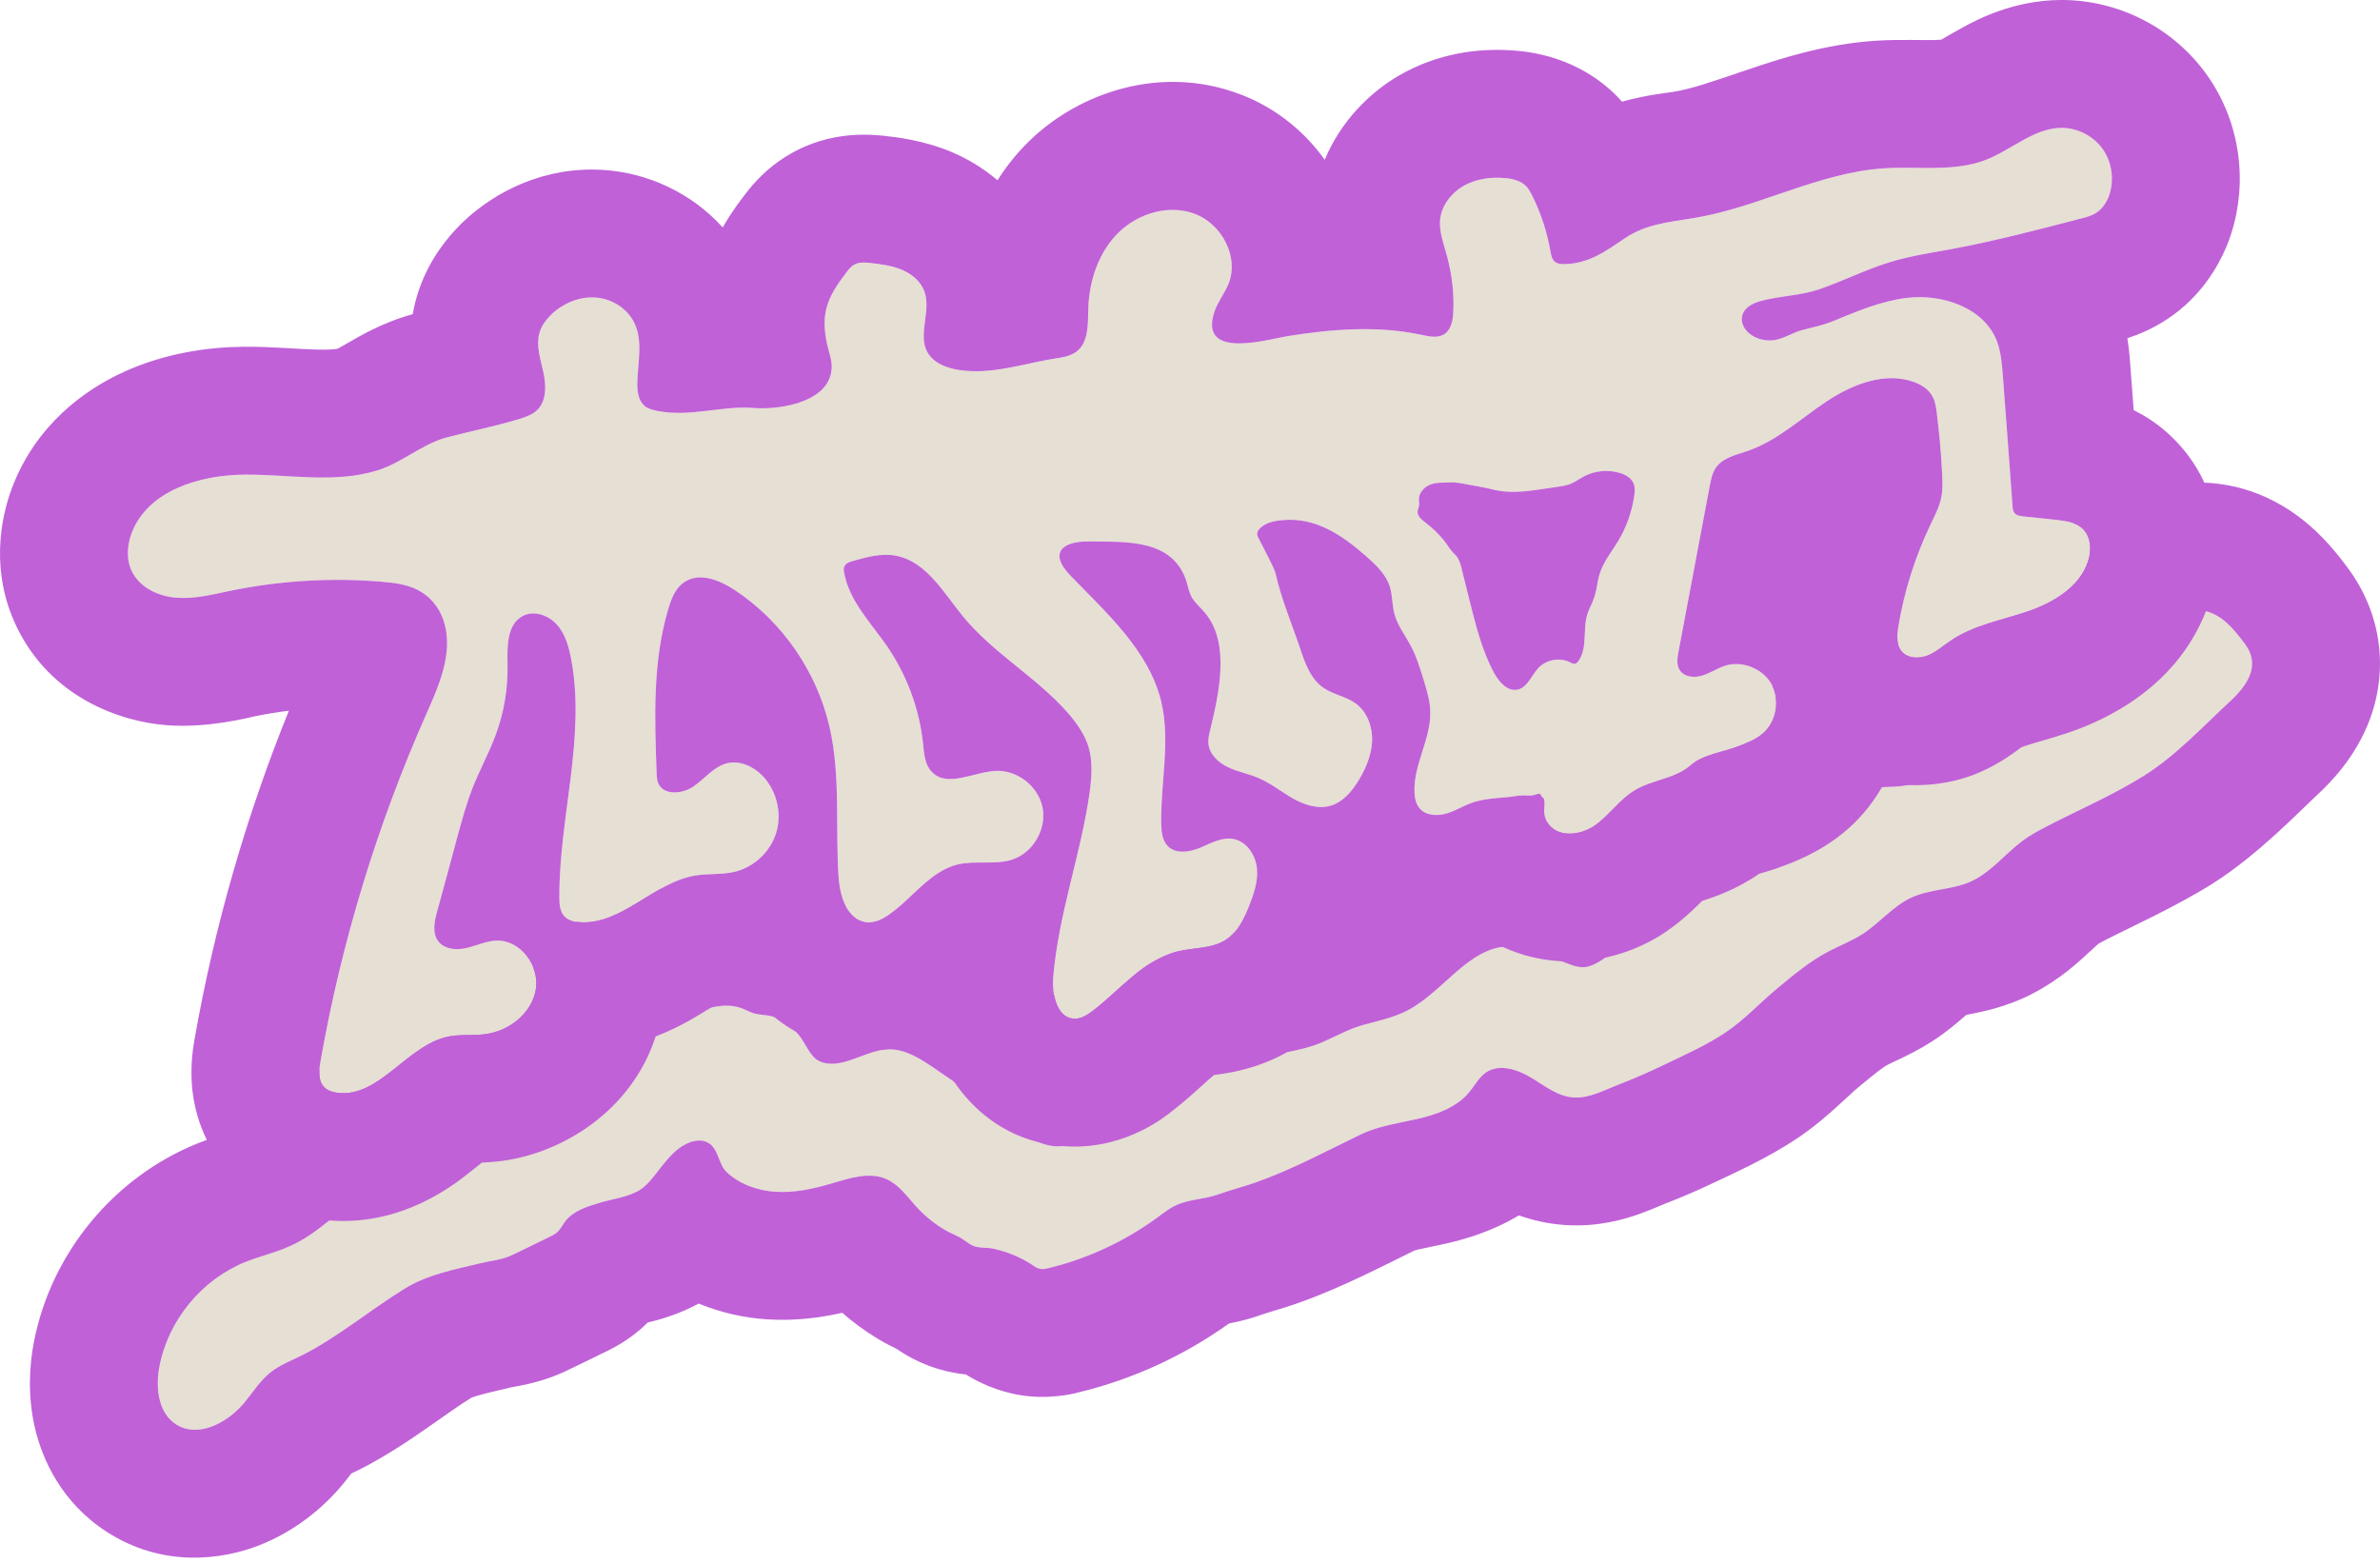 <?xml version="1.0" encoding="UTF-8"?> <svg xmlns="http://www.w3.org/2000/svg" width="335" height="220" viewBox="0 0 335 220" fill="none"><g clip-path="url(#clip0_230_1671)"><path d="M42.181 174.743C46.231 172.469 49.341 168.784 53.392 166.485C57.495 164.159 61.989 165.884 66.066 162.774C67.686 161.546 68.94 159.873 70.717 158.906C73.984 157.129 78.191 158.096 81.51 156.398C83.627 155.326 84.254 153.758 85.456 151.955C87.076 149.525 89.272 147.304 91.153 145.03C91.519 144.56 91.911 144.115 92.433 143.828C93.008 143.514 93.662 143.462 94.289 143.384C97.712 142.835 101.188 140.718 104.428 141.946C104.977 142.155 105.474 142.443 106.022 142.626C106.806 142.861 107.616 142.861 108.427 143.018C110.099 143.358 111.432 144.507 112.503 145.788C113.418 146.885 114.019 148.793 115.352 149.394C118.435 150.753 121.728 147.8 125.073 147.722C127.477 147.669 129.62 149.081 131.606 150.439C134.271 152.269 136.963 154.098 139.629 155.953C141.954 157.574 143.339 159.664 146.109 160.762C147.207 161.206 148.357 161.493 149.533 161.337C150.343 161.232 151.101 160.866 151.859 160.527C156.745 158.279 161.554 155.901 166.362 153.497C167.59 152.896 168.818 152.269 170.021 151.668C171.667 150.858 173.287 150.047 175.038 149.473C178.749 148.27 182.799 148.218 186.353 146.624C188.287 145.762 189.986 144.795 192.024 144.246C194.062 143.697 196.231 143.227 198.139 142.234C203.235 139.568 206.71 133.297 212.46 133.218C215.021 133.166 217.32 134.42 219.646 135.257C220.9 135.701 222.129 136.38 223.435 136.093C224.794 135.805 226.231 134.603 227.329 133.819C229.733 132.121 231.954 130.108 234.646 128.854C235.822 128.305 237.05 127.913 238.148 127.234C238.932 126.737 239.637 126.11 240.317 125.457C241.467 124.412 242.59 123.34 243.74 122.295C245.047 121.093 246.379 119.865 248.026 119.237C249.594 118.636 251.397 118.558 252.703 117.513C253.383 116.964 253.827 116.206 254.376 115.527C256.806 112.495 260.778 111.058 264.672 110.823C265.979 110.744 267.285 110.797 268.566 110.509C270.865 109.987 272.799 108.445 274.629 106.955C276.928 105.074 279.411 102.748 282.207 101.65C283.592 101.102 285.029 100.84 286.414 100.318C291.144 98.567 294.358 94.255 298.2 91.014C298.905 90.413 299.637 89.865 300.447 89.473C301.048 89.185 301.702 89.002 302.303 88.741C304.838 87.722 307.137 85.71 309.829 85.945C312.494 86.18 314.402 88.506 315.996 90.649C318.243 93.654 316.362 96.45 313.905 98.724C310.012 102.33 306.353 106.302 301.858 109.15C297.52 111.894 292.791 113.906 288.243 116.258C287.041 116.885 285.839 117.513 284.742 118.323C282.233 120.178 280.247 122.818 277.399 124.098C274.785 125.274 271.728 125.143 269.115 126.319C266.475 127.521 264.594 129.926 262.163 131.493C260.648 132.46 258.949 133.114 257.355 133.95C254.716 135.335 252.39 137.295 250.09 139.203C247.764 141.136 245.517 143.567 243.034 145.239C240.238 147.147 236.946 148.584 233.914 150.047C231.902 151.014 229.838 151.903 227.747 152.713C225.787 153.471 223.67 154.647 221.501 154.49C219.254 154.359 217.399 152.817 215.465 151.668C213.531 150.518 210.996 149.708 209.141 150.988C208.174 151.668 207.625 152.765 206.867 153.68C205.116 155.849 202.32 156.868 199.602 157.495C196.885 158.122 194.062 158.488 191.554 159.69C186.693 162.042 181.859 164.655 176.737 166.459C174.986 167.086 173.156 167.53 171.432 168.157C169.655 168.784 167.695 168.811 165.944 169.49C164.846 169.908 163.879 170.666 162.939 171.371C158.339 174.743 153.087 177.199 147.521 178.532C147.207 178.61 146.867 178.689 146.528 178.636C146.031 178.584 145.613 178.297 145.221 178.009C143.601 176.964 141.771 176.206 139.864 175.788C139.028 175.605 137.878 175.709 137.094 175.422C136.414 175.161 135.761 174.56 135.108 174.194C134.376 173.802 133.618 173.514 132.886 173.07C131.449 172.208 130.116 171.11 128.993 169.882C127.712 168.471 126.562 166.798 124.838 166.014C122.407 164.891 119.559 165.858 116.998 166.615C114.437 167.373 111.771 167.948 109.106 167.765C106.676 167.608 104.115 166.72 102.312 165.021C101.005 163.793 101.214 161.493 99.411 160.736C98.575 160.396 97.582 160.579 96.772 160.945C94.55 161.964 93.218 164.211 91.65 166.067C91.179 166.615 90.683 167.112 90.082 167.504C88.409 168.549 86.135 168.784 84.28 169.359C82.529 169.882 80.674 170.483 79.55 171.946C79.158 172.469 78.871 173.096 78.374 173.514C78.113 173.75 77.773 173.906 77.46 174.063C75.604 174.952 73.775 175.892 71.92 176.755C70.535 177.382 69.123 177.46 67.634 177.826C63.975 178.715 60.16 179.42 56.919 181.432C52.137 184.385 47.486 188.279 42.521 190.788C41.005 191.546 39.385 192.147 38.052 193.218C36.615 194.368 35.622 195.962 34.446 197.399C32.094 200.274 27.887 202.521 24.777 200.509C22.242 198.863 21.876 195.283 22.451 192.33C23.705 185.823 28.435 180.1 34.576 177.643C36.589 176.833 38.731 176.363 40.691 175.474C41.188 175.265 41.684 175.004 42.181 174.743Z" fill="#E6DFD3"></path><path d="M298.091 70.704C300.139 69.701 304.78 67.598 310.805 67.969L311.392 68.012L311.407 68.014C317.791 68.577 322.387 71.617 325.129 74.004C327.705 76.247 329.559 78.729 330.406 79.868C330.412 79.876 330.418 79.883 330.423 79.89C330.427 79.895 330.431 79.9 330.435 79.905L330.434 79.906C335.275 86.405 336.137 94.241 333.617 101.137C331.627 106.585 327.971 110.226 326.132 111.928C323.671 114.207 317.834 120.333 311.489 124.354L311.484 124.358L311.477 124.362C306.333 127.615 299.425 130.74 296.532 132.234C296.236 132.388 296.022 132.5 295.821 132.608C295.62 132.715 295.486 132.789 295.39 132.844C295.384 132.847 295.378 132.85 295.373 132.853C295.303 132.913 295.188 133.013 295.015 133.169C294.815 133.35 294.606 133.544 294.298 133.829C294.018 134.089 293.644 134.436 293.249 134.791C291.785 136.112 288.869 138.672 284.78 140.511C282.833 141.387 281.045 141.914 279.678 142.251C278.54 142.532 277.451 142.735 276.781 142.859C276.704 142.926 276.619 143.001 276.519 143.087C276.217 143.349 275.828 143.684 275.402 144.038C274.558 144.739 273.369 145.682 271.918 146.619L271.879 146.643L271.84 146.668C270.125 147.762 268.514 148.548 267.546 149.011C266.278 149.617 266.114 149.677 265.714 149.887L265.715 149.888C265.076 150.223 264.258 150.834 261.595 153.042L261.056 153.505C260.521 153.979 259.933 154.538 258.733 155.63C257.46 156.789 255.475 158.559 253.088 160.167L253.087 160.165C248.865 163.029 243.811 165.255 241.736 166.257L241.706 166.271C239.244 167.454 236.747 168.528 234.247 169.496L234.235 169.501C234.076 169.563 233.946 169.619 233.244 169.915C232.698 170.146 231.759 170.54 230.693 170.916C228.685 171.625 224.997 172.737 220.453 172.458V172.459C220.423 172.458 220.392 172.454 220.362 172.453C220.308 172.449 220.253 172.447 220.199 172.443V172.441C217.744 172.271 215.588 171.732 213.794 171.094C209.738 173.525 205.802 174.536 203.646 175.034C202.717 175.248 201.808 175.433 201.178 175.563C200.47 175.709 200.021 175.803 199.623 175.897C199.374 175.955 199.211 176 199.116 176.027C195.241 177.915 189.01 181.206 182.802 183.403C182.793 183.406 182.784 183.409 182.776 183.412C182.754 183.42 182.732 183.429 182.71 183.437L182.709 183.435C181.345 183.92 180.028 184.312 179.248 184.546C178.288 184.835 177.884 184.962 177.579 185.073L177.499 185.102L177.419 185.13C176.052 185.613 174.831 185.916 173.929 186.115C173.608 186.185 173.29 186.248 172.999 186.305C166.687 190.82 159.513 194.143 151.875 195.995C151.708 196.043 148.552 196.951 144.64 196.536V196.537C144.637 196.536 144.634 196.535 144.631 196.535C144.465 196.517 144.298 196.498 144.13 196.475C144.069 196.467 144.008 196.457 143.946 196.449C143.893 196.441 143.84 196.434 143.786 196.426V196.424C140.281 195.891 137.516 194.463 135.962 193.49C135.711 193.462 135.439 193.429 135.155 193.388C134.223 193.253 132.675 192.975 130.894 192.322L130.761 192.273L130.628 192.222C129.24 191.688 128.144 191.091 127.419 190.662C126.899 190.355 126.454 190.06 126.139 189.847C125.626 189.603 124.678 189.14 123.621 188.503C123.6 188.491 123.58 188.479 123.559 188.466C123.553 188.463 123.547 188.459 123.541 188.455V188.454C121.766 187.383 120.094 186.155 118.552 184.808C115.617 185.469 111.96 185.992 107.944 185.726V185.727C107.933 185.726 107.921 185.725 107.91 185.724C107.897 185.723 107.883 185.723 107.869 185.722V185.721C104.934 185.524 101.628 184.862 98.346 183.506C95.573 185.01 93.018 185.706 91.757 186.033C91.567 186.082 91.367 186.129 91.171 186.177C90.933 186.414 90.679 186.652 90.411 186.892L90.412 186.893C90.409 186.896 90.405 186.898 90.402 186.901C90.26 187.028 90.115 187.156 89.965 187.283L89.963 187.281C88.648 188.394 87.452 189.116 86.757 189.506C86.243 189.795 85.648 190.093 85.506 190.162L85.368 190.231L85.23 190.297C84.232 190.775 81.239 192.27 79.502 193.078L79.422 193.115L79.341 193.152C76.826 194.291 74.588 194.786 73.373 195.032C72.88 195.131 72.163 195.263 72.073 195.28C71.816 195.328 71.822 195.331 71.923 195.306L71.901 195.312L71.878 195.317C71.347 195.446 70.826 195.569 70.369 195.676C69.893 195.788 69.487 195.883 69.088 195.979C68.291 196.171 67.713 196.322 67.237 196.463C66.679 196.629 66.408 196.74 66.326 196.776C64.506 197.903 62.839 199.123 60.063 201.054C57.595 202.77 54.317 204.992 50.634 206.853L50.601 206.87L50.567 206.887C50.165 207.088 49.774 207.273 49.451 207.424C49.172 207.79 48.794 208.283 48.373 208.797C45.539 212.261 41.449 215.619 36.374 217.579C31.183 219.583 22.889 220.729 14.994 215.62L14.982 215.613L14.969 215.604C8.703 211.534 5.951 205.526 4.898 200.925C3.87 196.437 4.137 192.187 4.779 188.889C7.199 176.394 16.048 165.681 27.85 160.945C29.621 160.232 31.431 159.678 32.17 159.442C33.197 159.114 33.327 159.047 33.256 159.079L33.478 158.979C33.483 158.976 33.488 158.972 33.494 158.969C33.855 158.746 34.488 158.272 36.254 156.799C37.817 155.496 40.833 152.914 44.501 150.831L44.511 150.826C47.655 149.043 50.643 148.184 52.971 147.715C54.232 147.461 55.55 147.286 56.486 147.175C57.569 146.182 59.52 144.505 62.111 143.095L62.112 143.094C64.96 141.545 67.661 140.788 69.695 140.37C70.465 140.213 71.217 140.089 71.895 139.994C74.033 137.182 76.678 134.251 77.214 133.63C78.091 132.526 80.268 129.973 83.755 128.055L83.782 128.04L83.811 128.025C86.245 126.697 88.466 126.132 89.843 125.86C90.448 125.74 90.971 125.663 91.325 125.615C91.411 125.591 91.535 125.558 91.703 125.508C92.017 125.414 93.625 124.908 94.877 124.581C97.468 123.905 103.41 122.547 110.15 124.877L110.804 125.115L110.819 125.12L110.832 125.125C110.897 125.15 110.959 125.176 111.021 125.201C111.272 125.241 111.549 125.288 111.843 125.345L111.925 125.361L112.006 125.377C116.167 126.222 119.438 128.061 121.883 129.952C122.742 129.833 123.669 129.749 124.648 129.726H124.662L124.678 129.725C132.654 129.552 138.912 133.59 141.09 135.107L141.767 135.583L141.777 135.59L141.787 135.598C143.718 136.923 145.785 138.331 147.85 139.754L149.908 141.179L149.913 141.183C150.013 141.253 150.112 141.324 150.209 141.393C152.87 140.105 155.557 138.773 158.309 137.397L158.377 137.363L158.446 137.328C159.594 136.767 160.57 136.266 161.967 135.568L162.018 135.541L162.07 135.516C163.432 134.846 166.238 133.415 169.419 132.37L169.453 132.359L169.488 132.348C171.266 131.772 172.907 131.39 174.206 131.12C175.372 130.878 176.768 130.629 177.411 130.507C178.523 130.297 178.984 130.175 179.101 130.145C179.337 130.038 179.612 129.911 180.026 129.714C180.431 129.521 181.061 129.219 181.706 128.926C183.046 128.318 184.981 127.5 187.341 126.865L188.247 126.625C188.538 126.55 188.752 126.494 188.987 126.432C189.339 126.339 189.594 126.268 189.796 126.209C189.866 126.152 189.951 126.087 190.045 126.006C190.39 125.713 190.767 125.375 191.337 124.861C191.846 124.402 192.569 123.747 193.321 123.101C195.932 120.858 202.446 115.398 212.088 115.221C212.105 115.221 212.121 115.22 212.138 115.22C212.162 115.22 212.186 115.219 212.21 115.219C215.583 115.166 218.46 115.794 220.555 116.419C222.103 115.3 224.311 113.811 227.03 112.542L227.899 112.151C228.099 112.064 228.281 111.986 228.44 111.919C228.848 111.546 229.272 111.155 229.759 110.702C230.292 110.205 230.91 109.629 231.549 109.047C232.333 108.326 236.154 104.507 241.579 102.43C241.767 102.358 241.951 102.289 242.128 102.226C248.599 95.549 257.076 93.281 263.407 92.867C264.587 91.842 269.776 87.208 275.572 84.916C275.59 84.909 275.608 84.901 275.626 84.894C277.267 84.248 278.782 83.829 279.415 83.651C279.56 83.61 279.679 83.576 279.777 83.548C279.938 83.421 280.188 83.214 280.538 82.896C281.192 82.302 281.794 81.707 282.871 80.663C283.818 79.746 285.12 78.496 286.59 77.255C287.769 76.255 289.829 74.612 292.604 73.269L292.64 73.251L292.677 73.234C293.838 72.678 294.88 72.303 295.205 72.185C295.256 72.167 295.305 72.149 295.342 72.136C295.353 72.132 295.364 72.129 295.373 72.125L295.388 72.118C295.443 72.09 295.538 72.042 295.68 71.966C295.91 71.843 297.091 71.193 298.091 70.704ZM309.825 85.944C307.134 85.709 304.834 87.721 302.299 88.741L301.84 88.924C301.375 89.099 300.894 89.256 300.444 89.472C299.633 89.864 298.902 90.413 298.196 91.014C294.355 94.254 291.14 98.566 286.41 100.317C285.025 100.839 283.588 101.101 282.203 101.65C279.407 102.747 276.925 105.073 274.625 106.954C272.796 108.444 270.861 109.986 268.562 110.508C267.281 110.796 265.975 110.744 264.668 110.823C260.775 111.058 256.803 112.495 254.372 115.526C253.823 116.205 253.379 116.963 252.699 117.512C251.393 118.557 249.59 118.636 248.022 119.237C246.375 119.864 245.043 121.092 243.737 122.294C242.587 123.34 241.463 124.411 240.313 125.456C239.633 126.11 238.928 126.737 238.144 127.234C237.046 127.913 235.818 128.305 234.642 128.854L234.143 129.097C231.672 130.358 229.579 132.226 227.325 133.819C226.228 134.603 224.791 135.805 223.432 136.092C222.125 136.38 220.896 135.7 219.642 135.256C217.316 134.42 215.017 133.165 212.456 133.217C206.707 133.296 203.231 139.568 198.135 142.234C196.228 143.227 194.059 143.697 192.021 144.245C189.982 144.794 188.283 145.761 186.35 146.623C182.796 148.217 178.745 148.27 175.034 149.472C173.284 150.047 171.663 150.857 170.017 151.667C168.815 152.268 167.587 152.895 166.359 153.496C161.55 155.901 156.741 158.278 151.855 160.526C151.097 160.865 150.339 161.232 149.529 161.336C148.353 161.493 147.203 161.205 146.106 160.761C143.336 159.664 141.951 157.573 139.625 155.953C136.96 154.097 134.267 152.268 131.602 150.439C129.616 149.08 127.473 147.669 125.07 147.721C121.725 147.799 118.431 150.753 115.348 149.394C114.015 148.793 113.414 146.885 112.499 145.787C111.428 144.507 110.095 143.357 108.423 143.017C107.714 142.88 107.005 142.863 106.314 142.703L106.019 142.625C105.47 142.442 104.973 142.155 104.424 141.946C101.184 140.718 97.709 142.834 94.285 143.383C93.658 143.462 93.005 143.514 92.43 143.828C91.907 144.115 91.516 144.559 91.15 145.03C89.268 147.303 87.073 149.524 85.452 151.954C84.25 153.758 83.623 155.325 81.506 156.397C78.187 158.095 73.981 157.129 70.714 158.906C68.937 159.873 67.682 161.546 66.062 162.774C61.985 165.883 57.49 164.158 53.388 166.484C49.337 168.783 46.227 172.468 42.177 174.742C41.68 175.003 41.184 175.265 40.688 175.474C38.728 176.362 36.585 176.833 34.572 177.643C28.431 180.099 23.702 185.823 22.448 192.329L22.351 192.889C21.927 195.722 22.396 198.965 24.773 200.508C27.785 202.457 31.828 200.41 34.216 197.666L34.442 197.399C35.618 195.962 36.611 194.367 38.048 193.217C39.381 192.146 41.001 191.545 42.517 190.787C47.482 188.279 52.134 184.385 56.916 181.432C60.157 179.42 63.972 178.714 67.63 177.826C69.12 177.46 70.531 177.381 71.916 176.754C73.772 175.892 75.601 174.951 77.456 174.063C77.77 173.906 78.109 173.749 78.37 173.514C78.867 173.096 79.154 172.468 79.546 171.946C80.67 170.482 82.526 169.881 84.277 169.359C86.132 168.784 88.405 168.548 90.077 167.503C90.678 167.111 91.175 166.615 91.646 166.066C93.214 164.21 94.547 161.963 96.768 160.944C97.578 160.578 98.571 160.395 99.407 160.735C101.21 161.493 101.001 163.793 102.308 165.021C104.111 166.719 106.672 167.608 109.102 167.765C111.767 167.948 114.433 167.372 116.994 166.615C119.555 165.857 122.404 164.89 124.834 166.014C126.559 166.798 127.708 168.47 128.988 169.881C130.112 171.109 131.446 172.207 132.883 173.07C133.614 173.514 134.372 173.801 135.104 174.193C135.757 174.559 136.411 175.16 137.09 175.421C137.874 175.709 139.023 175.605 139.86 175.787C141.767 176.206 143.597 176.963 145.217 178.008C145.609 178.296 146.027 178.584 146.524 178.636C146.863 178.688 147.203 178.61 147.517 178.532C153.083 177.199 158.335 174.742 162.935 171.37C163.876 170.665 164.843 169.908 165.941 169.49C167.691 168.81 169.651 168.784 171.428 168.157C173.153 167.529 174.982 167.086 176.733 166.458C181.855 164.655 186.689 162.042 191.55 159.69C194.059 158.488 196.881 158.122 199.599 157.495C202.317 156.867 205.113 155.848 206.863 153.679C207.621 152.764 208.17 151.667 209.137 150.988C210.992 149.707 213.527 150.518 215.461 151.667C217.395 152.817 219.25 154.359 221.497 154.49C223.666 154.646 225.783 153.47 227.743 152.712C229.834 151.902 231.898 151.014 233.91 150.047C236.942 148.584 240.234 147.146 243.03 145.239C245.513 143.566 247.76 141.135 250.086 139.202C252.386 137.294 254.712 135.335 257.351 133.95C258.945 133.113 260.644 132.459 262.159 131.493C264.59 129.925 266.471 127.521 269.111 126.319C271.724 125.143 274.781 125.273 277.395 124.097C280.243 122.817 282.229 120.178 284.738 118.323C285.835 117.513 287.037 116.884 288.239 116.257C292.786 113.905 297.517 111.894 301.855 109.15C306.349 106.301 310.008 102.329 313.902 98.723C316.358 96.45 318.24 93.653 315.992 90.648C314.398 88.505 312.491 86.179 309.825 85.944Z" fill="#C061D8"></path><path d="M296.13 21.215C294.875 19.281 292.628 18.053 290.328 18.001C286.382 17.948 283.22 21.058 279.562 22.495C275.067 24.246 270.024 23.384 265.189 23.698C255.912 24.299 247.419 29.264 238.247 30.727C234.875 31.276 231.687 31.563 228.787 33.497C226.017 35.353 223.717 37.103 220.215 37.182C219.745 37.182 219.248 37.156 218.882 36.868C218.438 36.529 218.334 35.901 218.229 35.353C217.759 32.635 216.896 29.995 215.668 27.539C215.433 27.069 215.172 26.572 214.806 26.206C213.996 25.396 212.82 25.135 211.67 25.056C209.71 24.9 207.646 25.213 205.947 26.206C204.248 27.199 202.916 28.95 202.706 30.91C202.55 32.583 203.177 34.229 203.621 35.849C204.353 38.462 204.693 41.206 204.562 43.924C204.51 45.1 204.274 46.407 203.308 47.034C202.393 47.635 201.165 47.373 200.093 47.138C193.874 45.806 187.445 46.328 181.226 47.321C178.377 47.792 168.682 50.692 170.93 43.924C171.4 42.487 172.419 41.258 172.968 39.847C174.379 36.163 172.027 31.668 168.369 30.178C164.71 28.689 160.267 29.969 157.445 32.739C154.623 35.509 153.29 39.56 153.186 43.506C153.133 45.649 153.238 48.184 151.539 49.49C150.703 50.117 149.632 50.3 148.612 50.457C145.189 50.98 141.844 52.051 138.369 52.234C135.86 52.365 132.071 52.077 130.607 49.699C129.092 47.217 131.104 43.846 130.137 41.075C129.64 39.638 128.386 38.593 126.975 37.992C125.59 37.391 124.048 37.208 122.558 37.025C121.774 36.947 120.912 36.868 120.233 37.26C119.762 37.522 119.423 37.966 119.109 38.384C117.933 39.952 116.731 41.624 116.287 43.558C115.869 45.335 116.104 47.217 116.548 48.968C116.783 49.882 117.097 50.771 117.071 51.711C116.94 56.651 109.727 57.722 106.095 57.434C101.522 57.069 97.132 58.793 92.428 57.826C91.853 57.696 91.278 57.565 90.834 57.225C89.867 56.494 89.684 55.135 89.71 53.933C89.762 51.058 90.546 48.001 89.266 45.413C88.273 43.375 86.051 42.016 83.778 41.886C81.504 41.729 79.231 42.722 77.585 44.29C76.905 44.969 76.304 45.753 75.99 46.668C75.389 48.471 76.043 50.431 76.461 52.286C76.879 54.142 76.984 56.337 75.651 57.696C74.893 58.428 73.848 58.767 72.855 59.055C69.536 60.048 66.138 60.727 62.846 61.59C59.449 62.504 56.574 65.144 53.151 66.215C47.14 68.096 40.686 66.764 34.388 66.816C28.09 66.868 20.903 69.063 18.578 74.917C17.898 76.668 17.741 78.706 18.552 80.405C19.649 82.704 22.288 83.959 24.823 84.142C27.358 84.351 29.893 83.698 32.402 83.175C39.405 81.737 46.618 81.293 53.726 81.894C55.659 82.051 57.672 82.312 59.344 83.358C61.017 84.403 62.114 86.049 62.611 87.931C63.708 92.164 61.774 96.555 59.997 100.553C53.099 116.128 48.081 132.565 45.128 149.342C44.893 150.649 44.736 152.164 45.677 153.079C46.147 153.549 46.853 153.758 47.506 153.837C53.438 154.568 57.28 147.095 63.133 145.919C64.832 145.579 66.609 145.814 68.334 145.579C71.679 145.135 74.841 142.652 75.415 139.333C75.99 136.015 73.273 132.304 69.902 132.408C68.464 132.461 67.105 133.114 65.694 133.454C64.283 133.793 62.584 133.663 61.696 132.513C60.807 131.337 61.147 129.69 61.539 128.279C62.506 124.751 63.473 121.224 64.414 117.67C65.041 115.396 65.668 113.096 66.531 110.901C67.524 108.366 68.856 105.962 69.797 103.401C70.947 100.292 71.496 96.973 71.443 93.654C71.391 91.093 71.313 87.931 73.56 86.729C75.102 85.893 77.14 86.572 78.342 87.879C79.544 89.185 80.041 90.962 80.381 92.687C82.497 103.767 78.682 115.056 78.734 126.346C78.734 127.286 78.813 128.332 79.466 129.011C79.989 129.56 80.799 129.769 81.557 129.821C87.489 130.265 91.984 124.229 97.837 123.262C99.666 122.948 101.574 123.157 103.377 122.739C106.147 122.086 108.499 119.865 109.283 117.147C110.093 114.429 109.309 111.293 107.349 109.229C106.069 107.896 104.135 107.008 102.332 107.452C100.477 107.922 99.222 109.595 97.654 110.692C96.086 111.79 93.421 112.025 92.663 110.274C92.454 109.83 92.454 109.307 92.428 108.811C92.14 101.049 91.853 93.131 94.074 85.71C94.492 84.272 95.093 82.731 96.374 81.921C98.464 80.535 101.261 81.659 103.351 83.018C110.067 87.434 114.954 94.49 116.757 102.304C118.351 109.203 117.567 116.389 118.038 123.445C118.22 126.189 119.266 129.612 122.01 129.847C123.16 129.926 124.257 129.377 125.172 128.724C128.464 126.424 130.921 122.635 134.815 121.694C137.323 121.093 140.015 121.798 142.471 121.015C145.398 120.048 147.332 116.755 146.757 113.724C146.182 110.692 143.177 108.34 140.093 108.523C136.984 108.706 133.299 110.927 131.156 108.654C130.163 107.635 130.058 106.067 129.928 104.656C129.405 99.795 127.654 95.065 124.91 91.041C122.611 87.696 119.553 84.638 118.822 80.64C118.769 80.326 118.717 79.987 118.874 79.699C119.083 79.255 119.606 79.098 120.076 78.968C122.01 78.419 124.022 77.87 125.982 78.21C130.346 78.941 132.802 83.436 135.599 86.833C139.858 92.008 145.947 95.353 150.363 100.422C151.565 101.807 152.663 103.349 153.212 105.126C153.839 107.217 153.656 109.464 153.369 111.633C152.114 120.387 148.952 128.828 148.247 137.635C148.064 140.065 148.795 143.332 151.226 143.41C152.193 143.436 153.081 142.861 153.865 142.26C157.707 139.307 160.947 135.126 165.677 133.95C168.003 133.375 170.59 133.584 172.576 132.278C174.196 131.206 175.085 129.351 175.816 127.548C176.496 125.823 177.123 123.994 176.914 122.164C176.705 120.335 175.477 118.48 173.647 118.114C172.027 117.8 170.459 118.689 168.943 119.342C167.428 119.969 165.442 120.283 164.318 119.055C163.612 118.271 163.482 117.147 163.456 116.076C163.325 110.3 164.788 104.42 163.456 98.776C161.705 91.563 155.747 86.285 150.599 80.954C147.593 77.818 149.553 76.171 153.29 76.224C158.412 76.302 165.128 75.779 167.036 81.947C167.245 82.652 167.376 83.384 167.715 84.011C168.186 84.9 168.996 85.501 169.623 86.285C173.229 90.57 171.531 97.809 170.355 102.722C170.198 103.349 170.041 104.002 170.093 104.63C170.198 106.145 171.478 107.347 172.837 108.001C174.196 108.654 175.738 108.915 177.123 109.516C178.848 110.248 180.337 111.45 181.957 112.391C183.578 113.305 185.538 113.959 187.341 113.41C189.065 112.887 190.32 111.372 191.261 109.83C192.28 108.131 193.064 106.25 193.142 104.264C193.194 102.278 192.436 100.213 190.842 99.037C189.457 98.018 187.602 97.783 186.191 96.764C184.492 95.535 183.708 93.419 183.055 91.433C181.853 87.853 180.416 84.481 179.579 80.875C179.449 80.3 179.187 79.778 178.926 79.255C178.351 78.105 177.776 76.955 177.175 75.805C177.044 75.57 176.914 75.309 176.966 75.022C176.992 74.839 177.097 74.682 177.201 74.551C177.985 73.584 179.344 73.323 180.572 73.218C185.172 72.8 188.882 75.309 192.254 78.262C193.639 79.49 195.076 80.823 195.625 82.574C196.017 83.828 195.938 85.161 196.278 86.415C196.696 88.035 197.794 89.421 198.578 90.91C199.414 92.478 199.91 94.177 200.433 95.849C200.851 97.26 201.295 98.671 201.321 100.135C201.452 104.002 198.943 107.609 199.1 111.502C199.126 112.312 199.283 113.149 199.806 113.776C200.642 114.795 202.184 114.9 203.464 114.56C204.745 114.22 205.869 113.488 207.097 113.044C208.769 112.443 210.546 112.365 212.297 112.208C212.95 112.156 213.656 111.973 214.309 111.973C214.963 111.947 215.537 112.103 216.191 111.842C216.426 111.764 216.713 111.659 216.87 111.868C216.896 111.92 216.923 111.973 216.949 112.025C217.001 112.156 217.132 112.234 217.236 112.339C217.576 112.704 217.288 113.959 217.367 114.455C217.471 115.239 217.785 115.945 218.386 116.467C219.98 117.931 222.75 117.382 224.37 116.285C226.487 114.847 227.924 112.574 230.119 111.267C232.602 109.778 235.842 109.647 238.011 107.713C239.658 106.224 242.637 105.858 244.701 105.048C245.929 104.577 247.184 104.081 248.177 103.218C250.085 101.546 250.581 98.488 249.327 96.267C248.072 94.072 245.172 92.948 242.767 93.732C241.67 94.098 240.677 94.804 239.553 95.117C238.429 95.457 237.018 95.3 236.417 94.307C235.947 93.549 236.104 92.609 236.26 91.746C237.724 83.985 239.187 76.224 240.651 68.462C240.834 67.495 241.017 66.528 241.591 65.745C242.585 64.412 244.362 64.046 245.956 63.497C250.111 62.086 253.403 58.976 257.062 56.546C260.694 54.116 265.294 52.286 269.396 53.776C270.389 54.142 271.356 54.717 271.905 55.631C272.402 56.415 272.532 57.382 272.637 58.297C272.977 61.067 273.238 63.863 273.368 66.633C273.421 67.731 273.473 68.854 273.264 69.952C273.003 71.337 272.323 72.617 271.722 73.872C269.553 78.419 268.011 83.279 267.201 88.245C267.018 89.421 266.888 90.753 267.645 91.668C268.482 92.687 270.05 92.765 271.278 92.295C272.506 91.825 273.499 90.91 274.597 90.178C277.785 88.009 281.705 87.33 285.337 86.102C288.97 84.873 292.706 82.678 293.908 79.02C294.431 77.452 294.327 75.518 293.125 74.394C292.184 73.532 290.799 73.349 289.518 73.192C287.95 73.035 286.356 72.853 284.788 72.696C284.344 72.644 283.874 72.591 283.586 72.251C283.325 71.964 283.299 71.546 283.273 71.154C282.828 65.065 282.384 58.976 281.914 52.861C281.783 51.189 281.652 49.516 281.051 47.948C279.196 43.297 273.395 41.337 268.403 41.938C264.745 42.382 261.348 43.846 257.976 45.231C256.487 45.832 255.128 46.067 253.612 46.485C252.175 46.877 250.816 47.87 249.301 47.922C245.302 48.053 243.186 43.689 247.733 42.408C250.424 41.651 253.299 41.651 255.964 40.762C259.362 39.612 262.55 37.966 265.973 36.92C268.769 36.058 271.67 35.614 274.571 35.091C280.764 33.941 286.853 32.347 292.968 30.753C293.699 30.57 294.457 30.361 295.084 29.943C295.868 29.447 296.417 28.637 296.783 27.774C297.593 25.71 297.384 23.149 296.13 21.215ZM230.015 69.926C229.675 72.121 228.917 74.264 227.767 76.171C226.827 77.713 225.651 79.15 225.128 80.901C224.814 81.947 224.762 83.07 224.396 84.116C224.135 84.926 223.691 85.657 223.429 86.468C222.75 88.663 223.508 91.302 222.123 93.131C222.018 93.262 221.914 93.367 221.783 93.419C221.522 93.523 221.234 93.367 220.999 93.236C219.536 92.504 217.628 92.87 216.531 94.046C215.564 95.091 215.015 96.764 213.63 97.077C212.193 97.391 210.99 96.006 210.285 94.699C208.56 91.485 207.698 87.905 206.809 84.377C206.47 83.018 206.13 81.633 205.79 80.274C205.659 79.699 205.503 79.124 205.241 78.628C205.006 78.183 204.64 77.948 204.327 77.556C203.935 77.112 203.647 76.563 203.255 76.093C202.497 75.152 201.635 74.316 200.668 73.584C200.119 73.166 199.466 72.644 199.544 71.964C199.571 71.729 199.675 71.494 199.727 71.258C199.806 70.893 199.701 70.527 199.727 70.161C199.78 69.403 200.328 68.75 200.982 68.384C201.923 67.861 202.942 67.966 203.987 67.913C204.902 67.861 205.79 68.044 206.679 68.227C207.776 68.436 208.9 68.593 209.997 68.88C213.055 69.664 215.903 68.985 219.013 68.567C219.719 68.462 220.398 68.384 221.051 68.123C221.705 67.861 222.306 67.417 222.933 67.077C224.449 66.267 226.278 66.084 227.924 66.555C228.734 66.79 229.571 67.234 229.91 67.992C230.172 68.541 230.119 69.246 230.015 69.926Z" fill="#E6DFD3"></path><path d="M290.564 0L290.65 0.001L290.735 0.003C298.605 0.182 306.177 4.124 310.792 10.767L311.229 11.418L311.64 12.074C315.775 18.908 316.314 27.271 313.537 34.348L313.447 34.576L313.351 34.802C312.2 37.514 309.811 41.781 305.066 44.917L305.067 44.918C303.021 46.282 300.942 47.123 299.445 47.617C299.589 48.535 299.68 49.349 299.742 50.01L299.857 51.457L299.858 51.468V51.478C300.019 53.567 300.173 55.652 300.329 57.732C301.812 58.468 303.415 59.47 304.977 60.847L305.285 61.124L305.35 61.183L305.414 61.243C313.873 69.151 312.624 79.712 311.005 84.636L311.006 84.637L310.982 84.71L310.981 84.709C306.963 96.823 295.922 101.521 291.1 103.151C289.786 103.596 288.522 103.965 287.606 104.231C286.579 104.53 285.95 104.713 285.352 104.907C284.896 105.055 284.628 105.159 284.499 105.212C284.482 105.224 284.465 105.239 284.446 105.253C284.303 105.358 283.808 105.726 283.336 106.058C282.354 106.748 280.38 108.081 277.713 109.103C275.05 110.122 270.31 111.123 265.271 110.115C263.976 112.573 262.23 114.832 260.041 116.751L260.008 116.779L259.977 116.807C256.227 120.063 251.982 121.532 251.136 121.855L251.135 121.854C250.474 122.109 249.872 122.315 249.378 122.474C248.852 122.642 248.366 122.785 247.997 122.892C247.87 122.928 247.745 122.962 247.631 122.994C244.266 125.319 241.043 126.344 239.836 126.743C239.739 126.775 239.649 126.803 239.567 126.83C239.186 127.215 238.668 127.734 238.133 128.233C237.258 129.05 236.03 130.121 234.479 131.174L234.463 131.186C231.168 133.418 227.123 134.916 222.865 135.271C219.252 135.573 213.834 135.121 208.792 131.753C208.56 131.822 208.321 131.891 208.078 131.956C205.515 132.636 199.586 133.561 193.662 131.068C193.219 132.515 192.781 133.585 192.561 134.144L192.528 134.229L192.493 134.313C191.823 135.963 189.251 142.827 182.502 147.29L182.484 147.302L182.466 147.313C178.157 150.148 173.867 150.887 171.996 151.176C171.681 151.224 171.261 151.281 170.877 151.332C170.311 151.805 169.763 152.306 168.701 153.262C167.758 154.109 166.39 155.332 164.833 156.529L164.824 156.536L164.814 156.543C164.165 157.04 158.695 161.616 150.737 161.401L150.69 161.4L150.643 161.398C139.466 161.038 133.962 152.77 132.101 148.236C131.778 147.448 131.505 146.661 131.276 145.882C128.614 147.075 125.035 148.094 120.783 147.804L120.626 147.793L120.47 147.779C113.826 147.21 109.225 143.923 106.252 140.516C104.08 140.914 102.222 140.986 101.429 141.019C100.964 141.289 100.373 141.662 99.056 142.461C97.876 143.176 95.513 144.668 92.286 145.899C88.874 156.424 79.163 162.273 70.762 163.411L70.763 163.412C70.747 163.414 70.731 163.416 70.714 163.418C70.71 163.419 70.705 163.419 70.701 163.42L70.7 163.419C69.569 163.57 68.572 163.633 67.824 163.663C67.505 163.919 67.087 164.255 66.51 164.711C64.567 166.248 56.604 173.065 45.359 171.705V171.707C43.227 171.451 37.789 170.526 33.128 165.98L33.127 165.982C33.101 165.956 33.075 165.929 33.048 165.903C33.015 165.87 32.98 165.838 32.947 165.805L32.948 165.803C28.397 161.269 27.25 155.92 27.009 152.695C26.786 149.706 27.23 147.161 27.399 146.22C30.18 130.421 34.643 114.911 40.661 100.05C39.119 100.237 37.583 100.486 36.057 100.798C34.917 101.038 29.257 102.523 23.525 102.092C23.511 102.091 23.496 102.09 23.482 102.089C23.435 102.085 23.388 102.083 23.341 102.079V102.077C16.969 101.568 7.116 98.237 2.304 88.156L2.302 88.151C-1.287 80.625 -0.054 73.167 1.794 68.403L1.847 68.269C5.223 59.773 11.842 54.855 17.635 52.261C23.323 49.714 29.279 48.856 34.236 48.815C36.419 48.796 38.485 48.899 40.129 48.99C41.941 49.091 43.136 49.17 44.397 49.207C46.232 49.26 47.12 49.166 47.518 49.094C47.724 48.981 48.173 48.734 48.998 48.257C50.298 47.505 53.798 45.395 58.091 44.227C58.273 43.185 58.538 42.095 58.912 40.974L58.936 40.9L58.961 40.828C60.514 36.299 63.179 33.235 64.854 31.56L65.009 31.404L65.168 31.253C69.733 26.905 76.691 23.422 84.807 23.915L84.808 23.913C84.849 23.915 84.889 23.919 84.93 23.922C84.958 23.924 84.986 23.925 85.014 23.927L85.013 23.928C91.099 24.33 97.297 27.096 101.729 32.018C102.989 29.796 104.214 28.238 104.707 27.582L104.895 27.331C105.183 26.953 105.751 26.229 106.451 25.48C107.404 24.458 108.976 22.966 111.235 21.668C114.91 19.548 118.408 19.088 120.469 18.986C121.923 18.915 123.247 19.008 123.916 19.069L124.347 19.112L124.548 19.133L124.75 19.157C125.668 19.27 129.857 19.648 134.025 21.431L134.026 21.43C134.047 21.439 134.067 21.448 134.088 21.457C134.105 21.464 134.122 21.47 134.138 21.477L134.137 21.479C136.035 22.298 138.27 23.558 140.406 25.375C141.622 23.455 143.086 21.607 144.834 19.891L145.161 19.576C151.972 13.112 163.372 8.992 174.61 13.291L175.154 13.505L175.742 13.753C180.254 15.723 183.871 18.865 186.467 22.487C188.713 17.086 192.76 13.062 196.86 10.665C202.442 7.402 208.324 6.766 212.891 7.099L212.892 7.096C212.959 7.1 213.029 7.106 213.103 7.111L213.102 7.112C215.546 7.293 222.105 8.051 227.531 13.477C227.804 13.75 228.062 14.029 228.309 14.307C231.767 13.356 234.523 13.094 235.352 12.959L235.38 12.954L235.408 12.95C238.126 12.517 240.813 11.561 245.905 9.837C250.319 8.343 256.772 6.204 264.021 5.734C265.91 5.612 267.669 5.612 268.978 5.622C270.483 5.634 271.274 5.653 272.185 5.637C272.669 5.628 273.005 5.607 273.222 5.59C273.269 5.564 273.322 5.537 273.378 5.505C273.418 5.482 275.391 4.336 276.209 3.889C278.522 2.626 283.457 0.076 289.933 0H290.564ZM290.326 17.999C286.38 17.947 283.218 21.056 279.559 22.493C275.064 24.244 270.021 23.382 265.187 23.695C255.91 24.296 247.416 29.262 238.244 30.726C234.873 31.274 231.684 31.561 228.784 33.495C226.014 35.35 223.714 37.101 220.212 37.18C219.801 37.18 219.369 37.16 219.023 36.962L218.88 36.866C218.436 36.526 218.332 35.899 218.227 35.351C217.757 32.633 216.894 29.994 215.666 27.537C215.43 27.067 215.169 26.57 214.803 26.204C214.094 25.495 213.105 25.206 212.099 25.093L211.667 25.055C209.708 24.898 207.643 25.211 205.945 26.204C204.246 27.197 202.913 28.948 202.704 30.908L202.683 31.222C202.625 32.786 203.202 34.328 203.619 35.847L203.751 36.339C204.391 38.803 204.682 41.374 204.559 43.922C204.507 45.098 204.272 46.405 203.305 47.032L203.13 47.135C202.238 47.601 201.095 47.357 200.09 47.137C193.871 45.804 187.443 46.326 181.223 47.319C178.419 47.782 168.981 50.6 170.831 44.232L170.927 43.922C171.368 42.575 172.291 41.411 172.857 40.108L172.965 39.846C174.376 36.161 172.024 31.666 168.366 30.177C164.707 28.687 160.265 29.967 157.443 32.737C154.621 35.507 153.288 39.558 153.183 43.504C153.131 45.647 153.235 48.182 151.537 49.488L151.377 49.601C150.567 50.138 149.565 50.308 148.61 50.455C145.187 50.978 141.841 52.05 138.366 52.232L137.881 52.251C135.476 52.316 132.203 51.952 130.749 49.914L130.605 49.697C129.089 47.215 131.101 43.843 130.134 41.073C129.669 39.726 128.537 38.723 127.235 38.107L126.972 37.99C125.587 37.389 124.046 37.206 122.556 37.023C121.772 36.945 120.909 36.866 120.23 37.258C119.76 37.519 119.42 37.964 119.107 38.382C117.931 39.95 116.729 41.623 116.285 43.557C115.867 45.334 116.101 47.215 116.545 48.966L116.73 49.648C116.916 50.328 117.087 51.004 117.068 51.71L117.057 51.938C116.724 56.531 110.108 57.646 106.443 57.455L106.092 57.433C101.519 57.067 97.129 58.791 92.425 57.824C91.85 57.694 91.276 57.563 90.832 57.224C89.865 56.492 89.681 55.133 89.707 53.931C89.76 51.056 90.544 47.998 89.263 45.411C88.332 43.5 86.322 42.187 84.201 41.923L83.776 41.884C81.502 41.727 79.229 42.72 77.582 44.288C76.903 44.968 76.301 45.751 75.988 46.666L75.89 47.006C75.468 48.714 76.067 50.545 76.459 52.284C76.877 54.14 76.981 56.334 75.648 57.693C74.89 58.425 73.845 58.765 72.852 59.053C69.533 60.046 66.136 60.725 62.843 61.588L62.527 61.678C59.266 62.665 56.465 65.175 53.148 66.213C47.138 68.094 40.683 66.762 34.385 66.814C28.087 66.867 20.901 69.061 18.576 74.915C17.896 76.666 17.739 78.705 18.549 80.403C19.647 82.703 22.286 83.957 24.821 84.14C27.355 84.349 29.89 83.695 32.399 83.173C39.402 81.736 46.615 81.291 53.723 81.893C55.657 82.049 57.669 82.31 59.341 83.356C61.014 84.401 62.111 86.047 62.608 87.929C63.706 92.162 61.772 96.552 59.995 100.551C53.096 116.126 48.078 132.563 45.126 149.34C44.89 150.646 44.734 152.163 45.674 153.077C46.145 153.547 46.85 153.757 47.503 153.835C53.435 154.567 57.278 147.093 63.131 145.917C64.83 145.577 66.607 145.812 68.332 145.577C71.676 145.133 74.839 142.65 75.414 139.331C75.988 136.012 73.27 132.302 69.899 132.406C68.462 132.459 67.103 133.111 65.692 133.451C64.281 133.791 62.582 133.661 61.694 132.511C60.805 131.335 61.145 129.688 61.537 128.277C62.504 124.75 63.471 121.222 64.412 117.668C65.039 115.395 65.665 113.094 66.528 110.899C67.521 108.365 68.854 105.96 69.794 103.399C70.944 100.29 71.493 96.971 71.441 93.652C71.389 91.091 71.311 87.929 73.558 86.727C75.1 85.891 77.138 86.57 78.34 87.877C79.542 89.183 80.039 90.961 80.378 92.686C82.495 103.766 78.68 115.055 78.732 126.344C78.732 127.284 78.81 128.329 79.463 129.009C79.986 129.558 80.796 129.767 81.554 129.819C87.486 130.264 91.981 124.227 97.835 123.26C99.664 122.946 101.571 123.155 103.374 122.737C106.145 122.084 108.497 119.862 109.281 117.145C110.091 114.427 109.307 111.291 107.347 109.227C106.067 107.894 104.133 107.006 102.33 107.45C100.474 107.921 99.22 109.593 97.652 110.69C96.084 111.788 93.419 112.023 92.661 110.272C92.452 109.828 92.451 109.305 92.425 108.809C92.138 101.047 91.851 93.129 94.072 85.708C94.464 84.361 95.017 82.921 96.139 82.079L96.372 81.919C98.462 80.534 101.259 81.657 103.349 83.016C110.065 87.432 114.951 94.488 116.754 102.302C118.348 109.201 117.564 116.388 118.035 123.443C118.218 126.187 119.264 129.611 122.007 129.846C123.157 129.924 124.255 129.375 125.169 128.722C128.462 126.422 130.918 122.633 134.812 121.692C137.321 121.091 140.013 121.797 142.469 121.013C145.396 120.046 147.329 116.753 146.754 113.722C146.179 110.69 143.174 108.339 140.09 108.521C136.981 108.705 133.297 110.925 131.154 108.652C130.161 107.633 130.056 106.064 129.925 104.653C129.403 99.793 127.651 95.063 124.908 91.039C122.608 87.694 119.551 84.636 118.819 80.638C118.767 80.324 118.715 79.985 118.872 79.697C119.081 79.253 119.603 79.097 120.074 78.966C122.007 78.417 124.019 77.868 125.979 78.208L126.383 78.287C130.497 79.219 132.888 83.54 135.596 86.831C139.856 92.005 145.944 95.35 150.361 100.42C151.563 101.805 152.661 103.347 153.209 105.124C153.837 107.215 153.653 109.462 153.366 111.631C152.111 120.385 148.949 128.826 148.244 137.633C148.066 139.987 148.748 143.127 151 143.392L151.223 143.408C152.069 143.431 152.855 142.994 153.564 142.481L153.863 142.258C157.704 139.305 160.945 135.124 165.674 133.948C167.927 133.391 170.426 133.57 172.385 132.394L172.574 132.275C174.194 131.204 175.082 129.349 175.814 127.546C176.493 125.821 177.121 123.991 176.912 122.162C176.702 120.333 175.474 118.478 173.645 118.112C172.025 117.799 170.457 118.687 168.941 119.34C167.425 119.967 165.44 120.281 164.316 119.053C163.61 118.269 163.48 117.145 163.454 116.073C163.323 110.298 164.786 104.418 163.454 98.773C161.703 91.561 155.744 86.282 150.596 80.951C147.591 77.815 149.551 76.169 153.288 76.222C158.409 76.3 165.126 75.777 167.034 81.944C167.243 82.65 167.373 83.382 167.712 84.009C168.183 84.897 168.993 85.498 169.621 86.282C173.227 90.568 171.528 97.807 170.352 102.72C170.195 103.347 170.038 104.001 170.09 104.628C170.195 106.143 171.476 107.346 172.834 107.999C174.193 108.652 175.736 108.914 177.121 109.515C178.845 110.246 180.335 111.448 181.955 112.389C183.575 113.303 185.535 113.957 187.338 113.408C189.063 112.886 190.318 111.37 191.258 109.828C192.277 108.13 193.061 106.248 193.139 104.262C193.191 102.276 192.434 100.211 190.84 99.035C189.455 98.016 187.599 97.781 186.188 96.762C184.49 95.534 183.706 93.417 183.052 91.431C181.85 87.851 180.413 84.479 179.577 80.873C179.446 80.298 179.185 79.775 178.923 79.253C178.348 78.103 177.773 76.954 177.172 75.804C177.042 75.569 176.911 75.307 176.963 75.019C176.989 74.837 177.094 74.68 177.199 74.549C177.983 73.582 179.342 73.321 180.57 73.217C185.169 72.799 188.88 75.307 192.251 78.26C193.636 79.488 195.074 80.821 195.623 82.572C196.014 83.826 195.936 85.159 196.276 86.413C196.694 88.033 197.791 89.419 198.575 90.908C199.411 92.476 199.908 94.174 200.43 95.847C200.848 97.258 201.293 98.669 201.319 100.133C201.449 104 198.942 107.606 199.098 111.5C199.124 112.31 199.281 113.146 199.803 113.773C200.639 114.793 202.181 114.897 203.461 114.558C204.742 114.218 205.866 113.486 207.094 113.042C208.767 112.441 210.544 112.363 212.294 112.206C212.948 112.154 213.654 111.971 214.307 111.971C214.96 111.945 215.535 112.101 216.188 111.84C216.423 111.761 216.711 111.657 216.868 111.866C216.894 111.918 216.92 111.971 216.946 112.023C216.998 112.154 217.129 112.232 217.234 112.337C217.573 112.703 217.286 113.957 217.365 114.453C217.469 115.237 217.782 115.943 218.383 116.466C219.977 117.929 222.747 117.38 224.368 116.282C226.484 114.845 227.922 112.572 230.117 111.266C232.522 109.823 235.638 109.655 237.802 107.888L238.009 107.711C239.656 106.222 242.634 105.856 244.699 105.046C245.85 104.605 247.024 104.141 247.985 103.374L248.174 103.217C250.082 101.544 250.578 98.487 249.324 96.266C248.069 94.07 245.169 92.947 242.765 93.731C241.668 94.096 240.674 94.802 239.55 95.115C238.427 95.455 237.016 95.298 236.415 94.306C235.944 93.548 236.101 92.606 236.258 91.744C237.722 83.983 239.185 76.221 240.648 68.46C240.831 67.493 241.014 66.526 241.589 65.742C242.582 64.41 244.359 64.044 245.953 63.495C250.108 62.084 253.401 58.974 257.059 56.544C260.691 54.114 265.291 52.285 269.394 53.774C270.387 54.14 271.354 54.715 271.903 55.629C272.399 56.413 272.53 57.38 272.634 58.295C272.974 61.065 273.235 63.861 273.366 66.631C273.418 67.728 273.47 68.853 273.261 69.95C273 71.335 272.32 72.616 271.719 73.87C269.55 78.417 268.009 83.277 267.199 88.242C267.016 89.418 266.885 90.751 267.643 91.666C268.479 92.685 270.047 92.763 271.275 92.293C272.35 91.881 273.245 91.13 274.187 90.458L274.594 90.177C277.782 88.008 281.702 87.328 285.334 86.1C288.967 84.871 292.704 82.676 293.906 79.018C294.428 77.45 294.324 75.516 293.122 74.393C292.181 73.53 290.796 73.347 289.516 73.19C287.948 73.034 286.354 72.85 284.786 72.693C284.342 72.641 283.871 72.59 283.583 72.25C283.322 71.963 283.296 71.544 283.27 71.152C282.826 65.064 282.382 58.974 281.912 52.859C281.781 51.187 281.65 49.514 281.049 47.946C279.194 43.295 273.392 41.334 268.401 41.935C264.742 42.38 261.345 43.843 257.974 45.228C256.485 45.83 255.126 46.065 253.61 46.483C252.173 46.875 250.814 47.867 249.298 47.92C245.3 48.051 243.183 43.687 247.73 42.406C250.422 41.648 253.296 41.648 255.961 40.76C259.358 39.61 262.547 37.964 265.97 36.919C268.766 36.057 271.667 35.611 274.568 35.089C280.761 33.939 286.85 32.345 292.965 30.751C293.697 30.568 294.454 30.359 295.082 29.941C295.767 29.507 296.273 28.832 296.634 28.093L296.781 27.773C297.591 25.708 297.382 23.147 296.127 21.213C294.873 19.279 292.625 18.051 290.326 17.999ZM222.93 67.075C224.446 66.265 226.275 66.082 227.921 66.553C228.731 66.788 229.568 67.232 229.908 67.99C230.169 68.539 230.117 69.245 230.012 69.924C229.672 72.119 228.915 74.261 227.765 76.169C226.824 77.711 225.648 79.148 225.125 80.899C224.812 81.945 224.76 83.068 224.394 84.113C224.133 84.923 223.689 85.656 223.427 86.466C222.748 88.661 223.505 91.3 222.121 93.129C222.016 93.26 221.911 93.365 221.781 93.417C221.519 93.522 221.232 93.364 220.997 93.233C219.533 92.502 217.625 92.868 216.528 94.044C215.561 95.089 215.012 96.761 213.627 97.075C212.19 97.389 210.988 96.004 210.283 94.697C208.558 91.483 207.696 87.903 206.807 84.375C206.467 83.016 206.127 81.631 205.788 80.272C205.657 79.698 205.5 79.123 205.239 78.626C205.004 78.182 204.638 77.946 204.325 77.555C203.933 77.11 203.644 76.561 203.252 76.091C202.495 75.15 201.632 74.314 200.666 73.582C200.117 73.164 199.463 72.641 199.541 71.962C199.568 71.727 199.673 71.492 199.725 71.257C199.803 70.891 199.699 70.525 199.725 70.159C199.777 69.401 200.326 68.748 200.979 68.382C201.92 67.859 202.94 67.963 203.985 67.911C204.899 67.859 205.788 68.043 206.676 68.226C207.774 68.435 208.897 68.591 209.995 68.879C213.052 69.663 215.901 68.983 219.01 68.564C219.628 68.473 220.225 68.401 220.802 68.21L221.049 68.121C221.702 67.86 222.303 67.415 222.93 67.075ZM301.23 69.955C301.242 70.135 301.243 70.093 301.226 69.899L301.23 69.955Z" fill="#C061D8"></path></g><defs><clipPath id="clip0_230_1671"><rect width="335" height="220" fill="white"></rect></clipPath></defs></svg> 